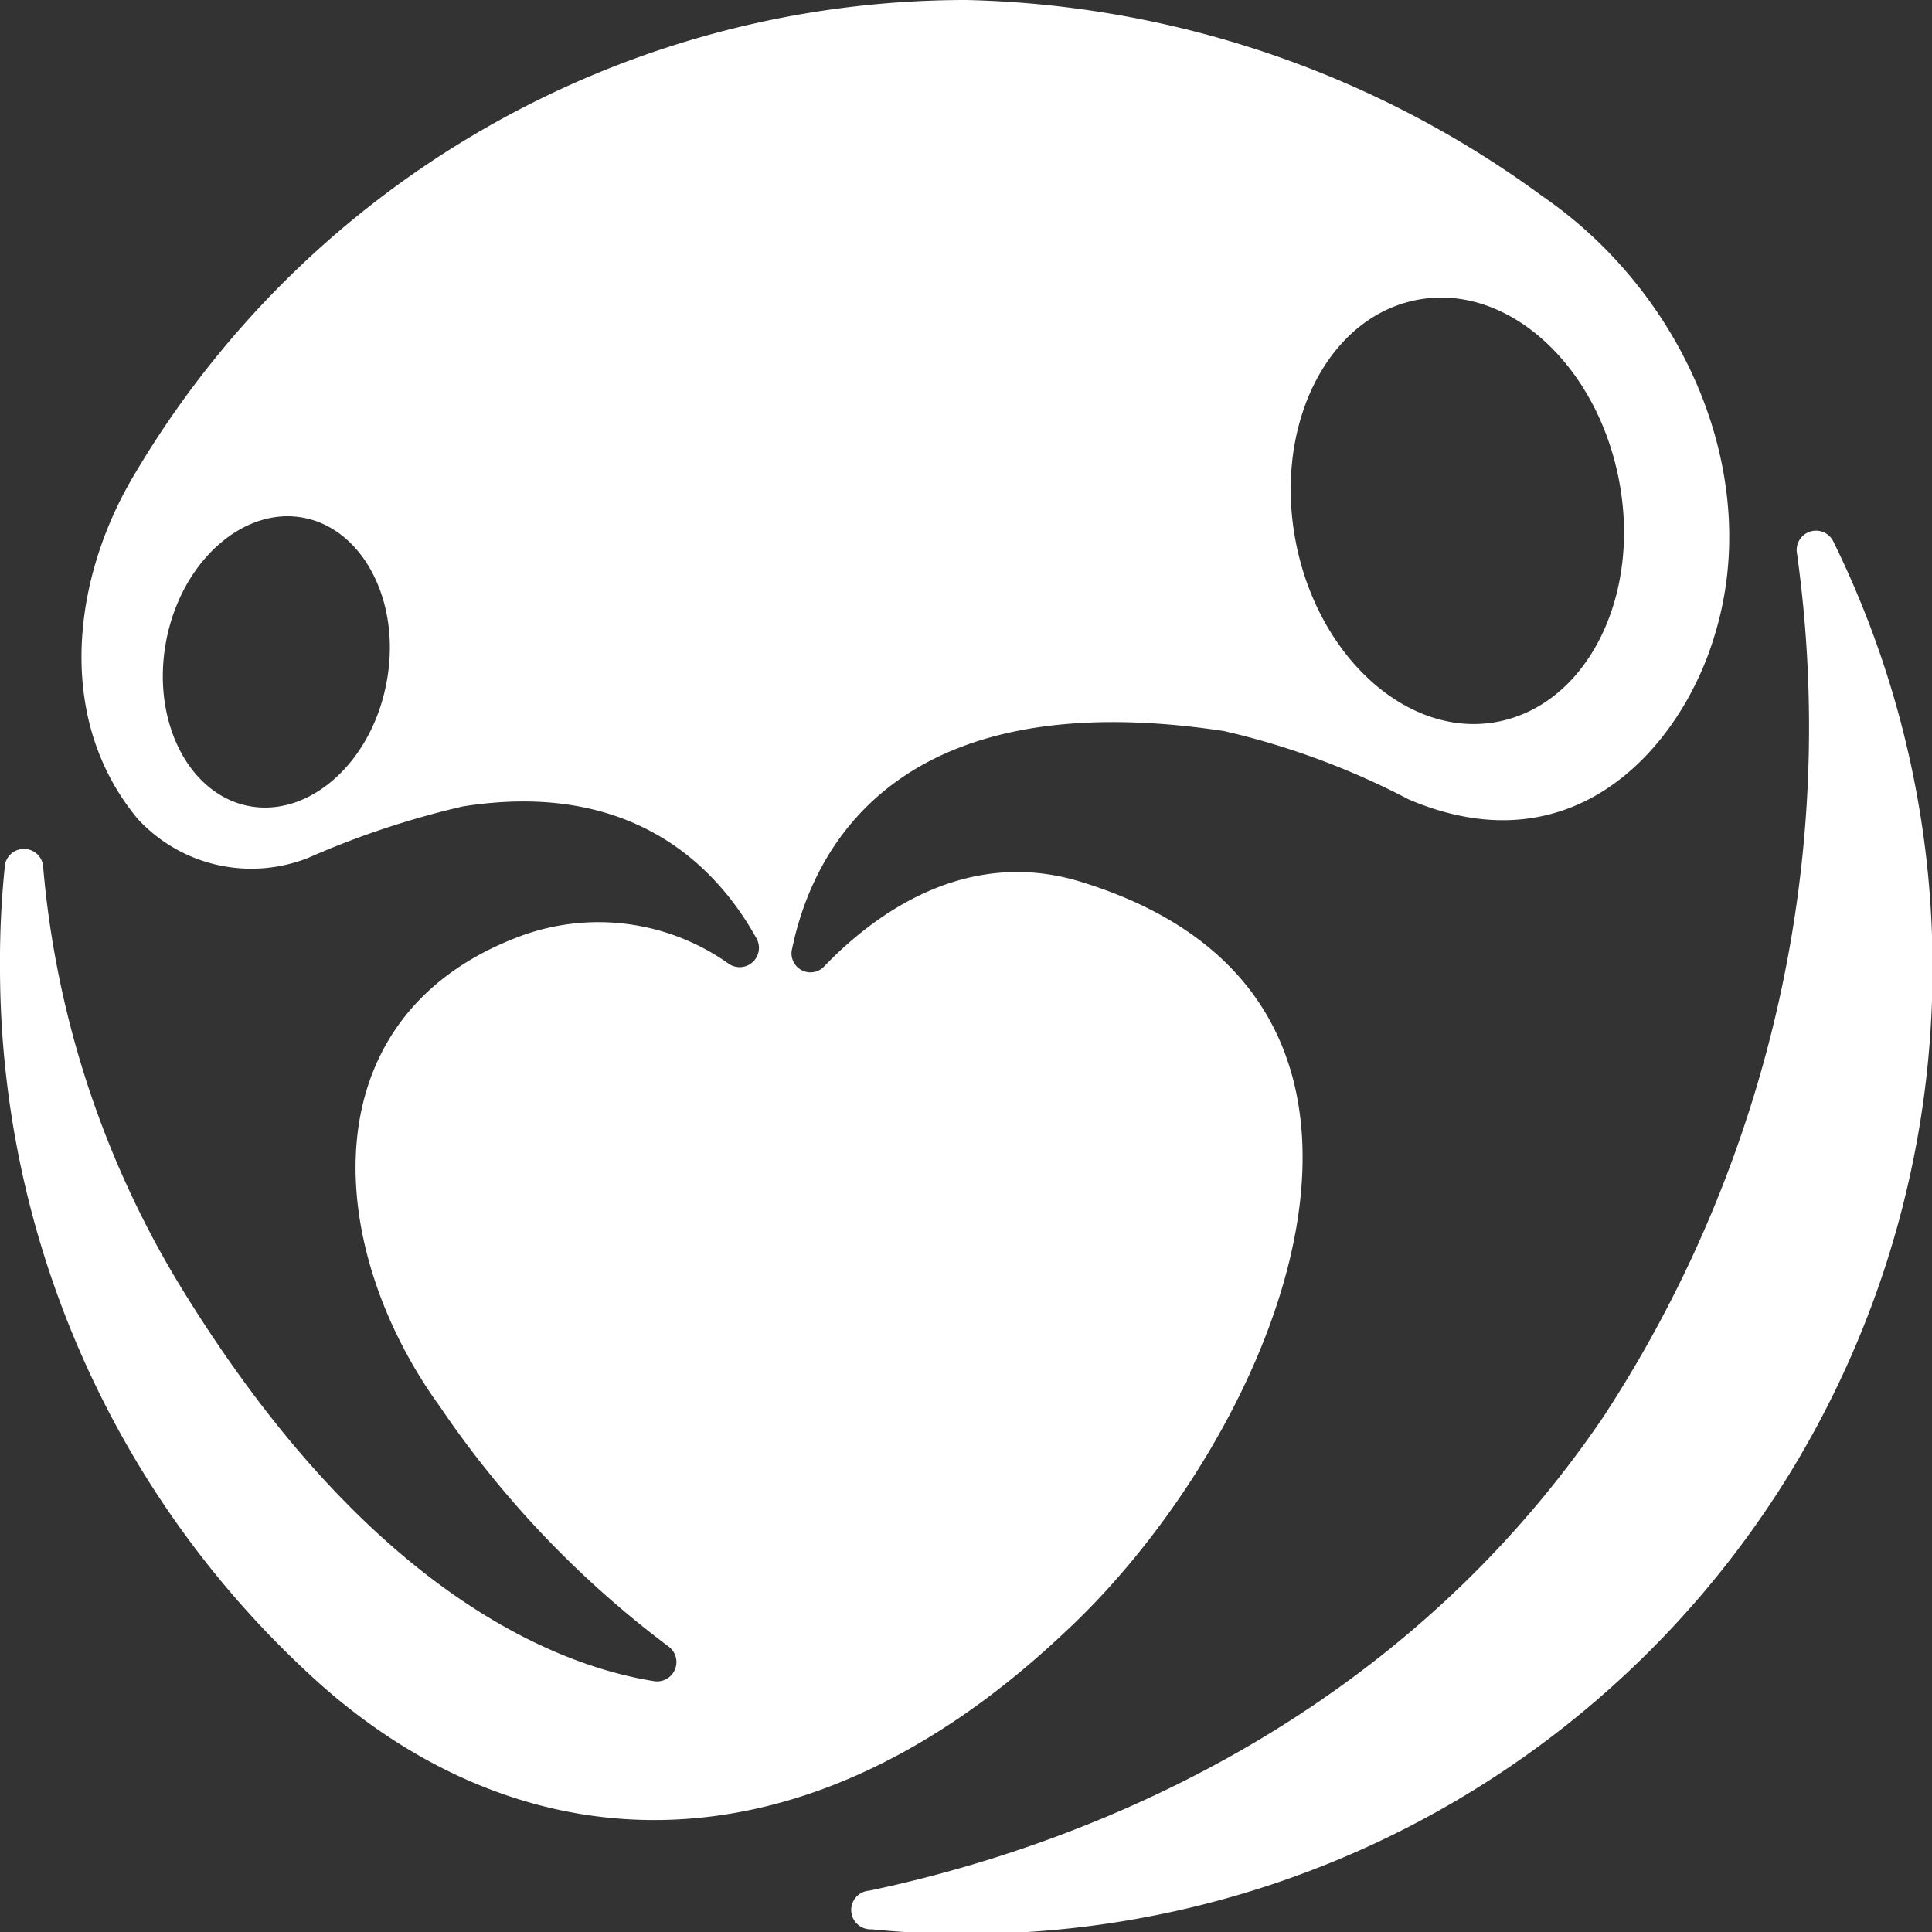 <svg id="Layer_1" data-name="Layer 1" xmlns="http://www.w3.org/2000/svg" viewBox="0 0 50 50"><rect x="0" y="0" width="50" height="50" fill="#333333" stroke="none"/><defs><style>.cls-1{fill:#fff;}</style></defs><path class="cls-1" d="M47.44,14a.5.5,0,0,0-.94.28,32.58,32.58,0,0,1-5,22.38c-5.63,8.3-14.11,11.24-19,12.27a.5.5,0,0,0,.06,1c.8.08,1.62.12,2.45.12A25,25,0,0,0,47.44,14Z"/><path class="cls-1" d="M39.92,5.08A26.17,26.17,0,0,0,25,0,25,25,0,0,0,3.42,12.38c-1.54,2.63-2,6.24.15,8.82a4,4,0,0,0,4.41,1,22.52,22.52,0,0,1,4-1.33c4.43-.7,6.6,1.61,7.6,3.42a.5.5,0,0,1-.71.66,5.82,5.82,0,0,0-5.54-.67c-5.35,2.09-4.94,8-1.94,12.13a25.92,25.92,0,0,0,5.91,6.2.5.5,0,0,1-.36.9C14.2,43.08,9.33,41,4.56,33.11A25,25,0,0,1,1.12,22.47a.5.5,0,0,0-1,0A23.55,23.55,0,0,0,0,25,24.9,24.9,0,0,0,7.91,43.24c5.3,5,12.64,5.63,19.65-1C33,37.2,37.93,25.9,28,22.83c-3-.94-5.39.85-6.66,2.17a.49.49,0,0,1-.84-.45c.53-2.54,2.67-6.92,11.18-5.63a19.94,19.94,0,0,1,4.78,1.77c4.35,1.85,7.06-1.46,7.89-4.17C45.68,12.34,43.59,7.6,39.92,5.08ZM36.68,7.76c2.31-.44,4.64,1.65,5.22,4.67s-.84,5.81-3.15,6.25S34.1,17,33.53,14,34.36,8.2,36.68,7.76ZM10,17.68c-.39,2.06-2,3.48-3.56,3.18S3.91,18.65,4.3,16.59s2-3.49,3.56-3.19S10.4,15.62,10,17.68Z"/></svg>